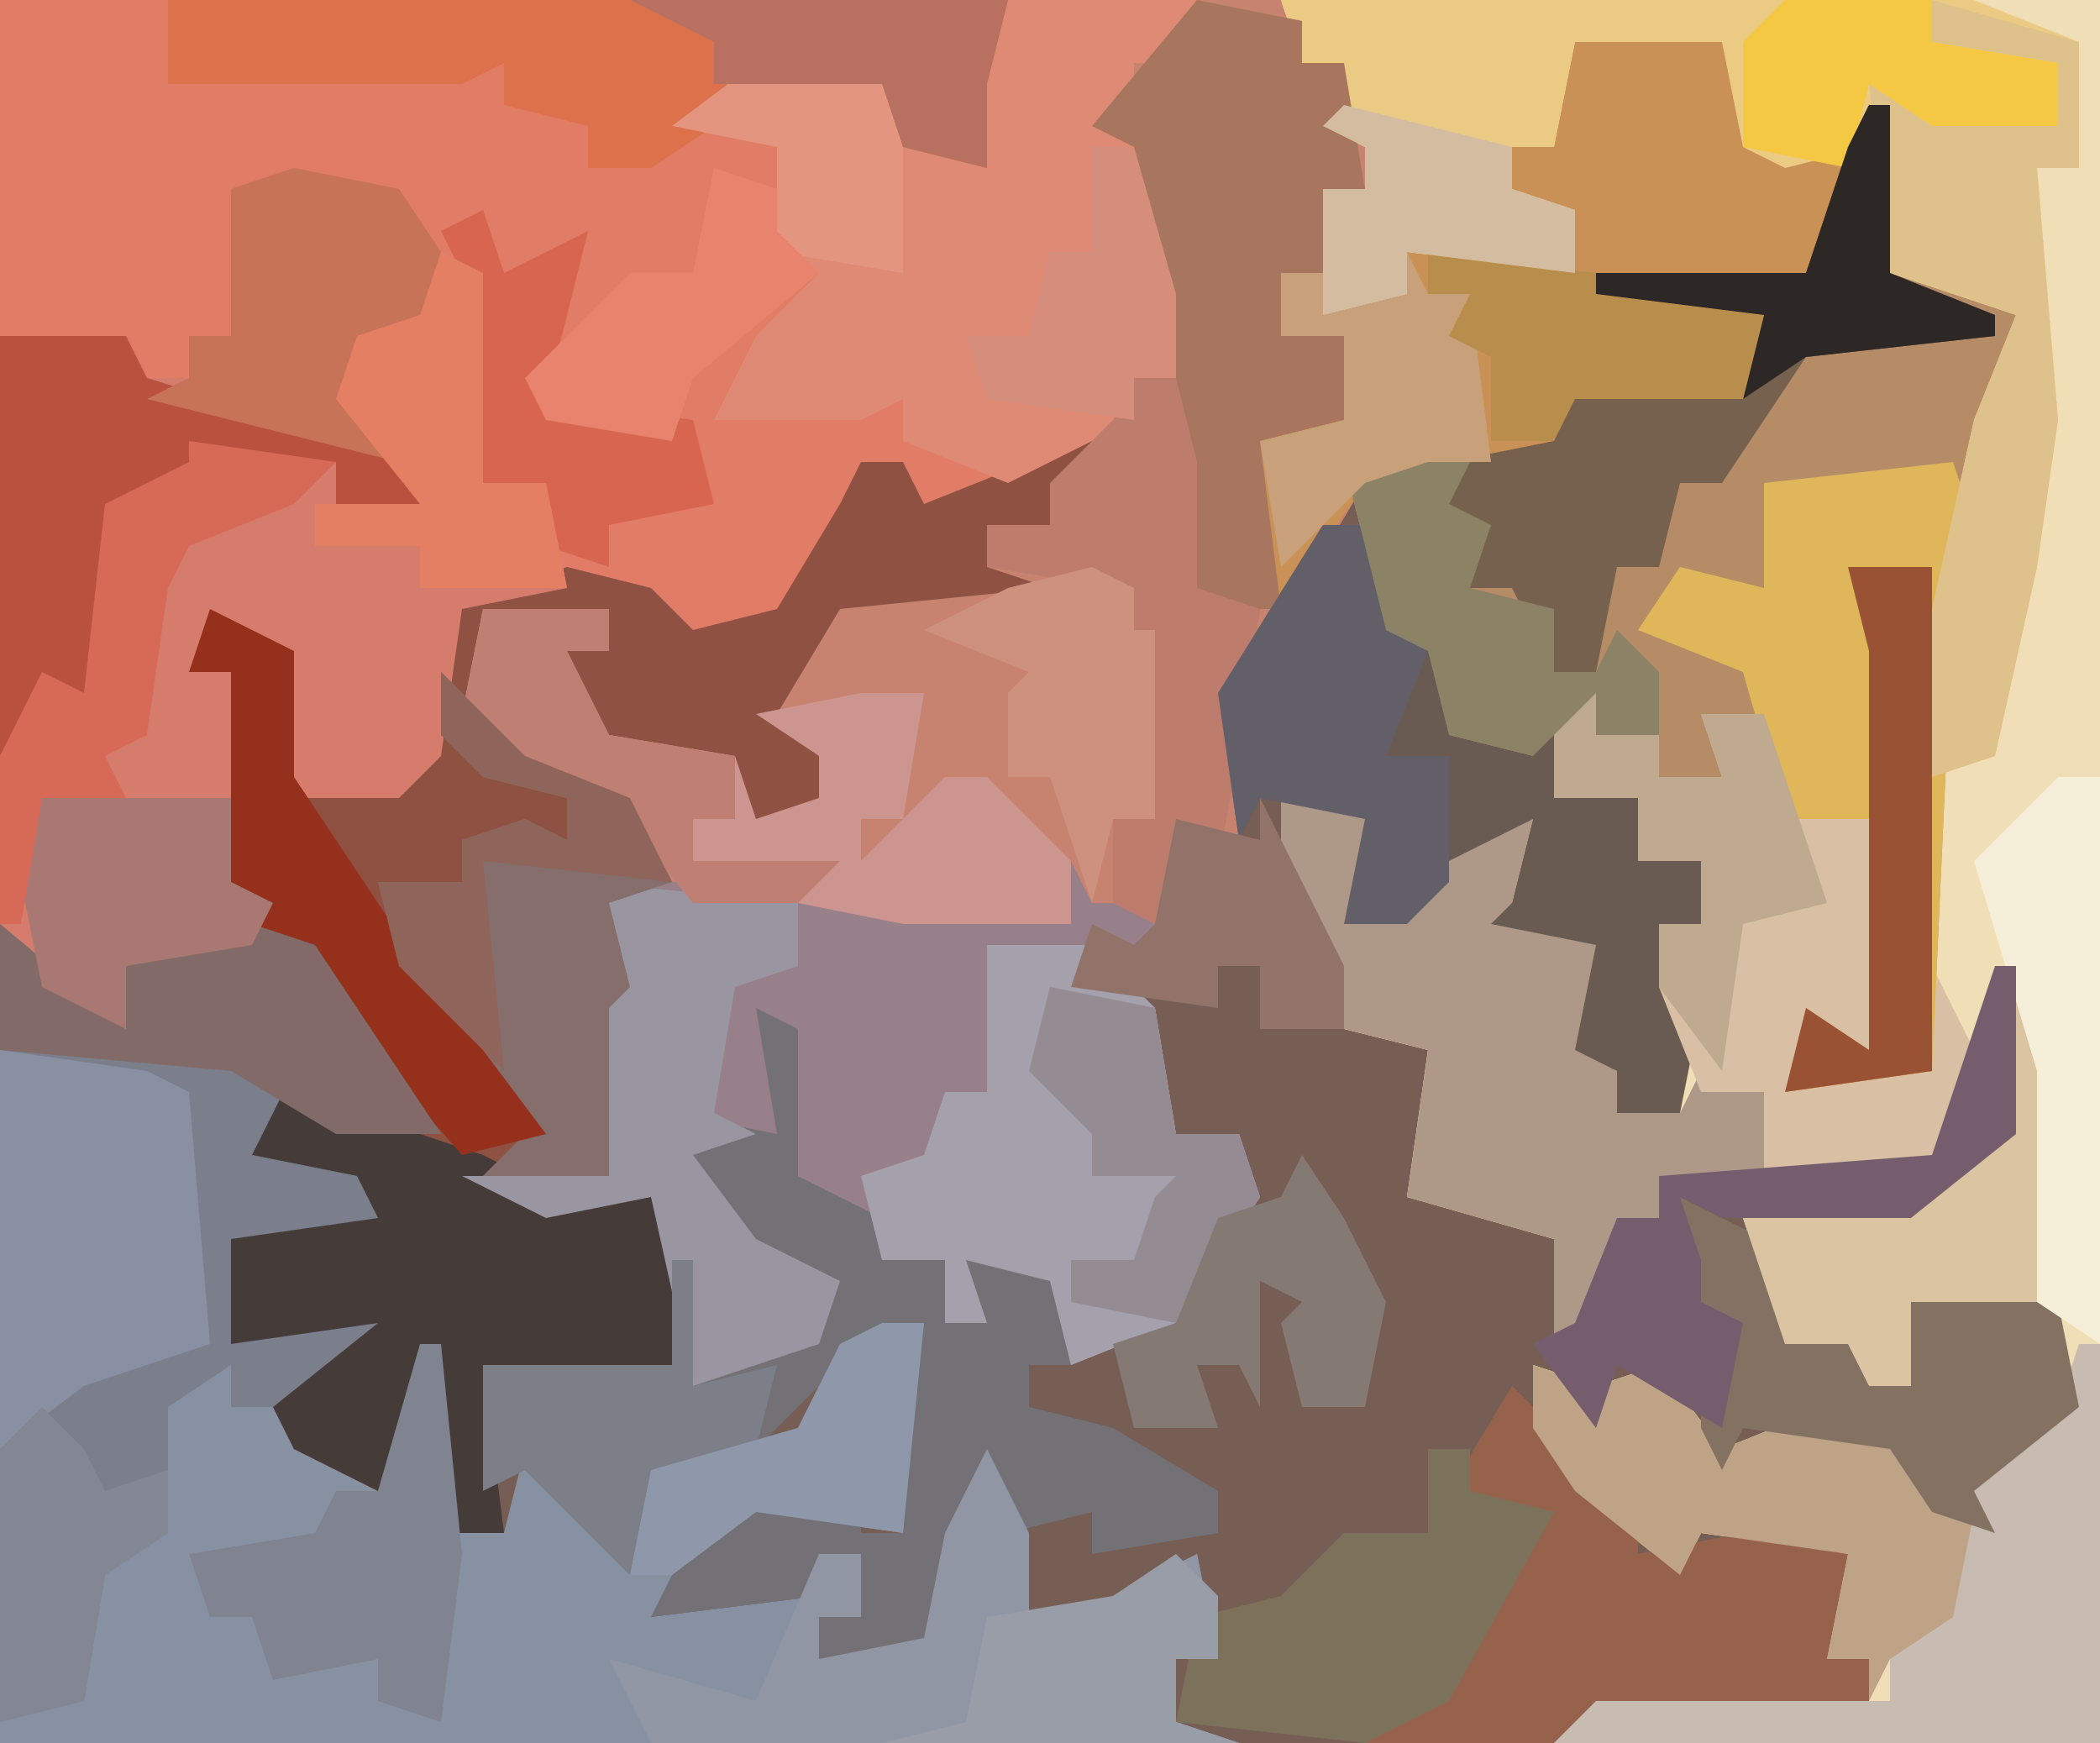 <?xml version="1.0" encoding="UTF-8"?>
<svg version="1.1" xmlns="http://www.w3.org/2000/svg" width="100" height="83">
<path d="M0,0 L100,0 L100,83 L0,83 Z " fill="#765E54" transform="translate(0,0)"/>
<path d="M0,0 L52,0 L52,83 L26,83 L28,81 L41,81 L41,79 L39,79 L40,74 L33,73 L32,75 L27,71 L25,68 L25,65 L28,66 L31,65 L34,69 L39,67 L44,70 L45,70 L50,67 L50,63 L43,62 L43,66 L41,66 L40,64 L37,64 L35,58 L45,56 L47,54 L47,50 L44,56 L31,56 L31,58 L29,59 L27,64 L26,64 L26,59 L19,57 L20,50 L16,49 L13,42 L13,38 L18,39 L16,44 L21,41 L25,39 L24,43 L23,44 L28,45 L27,50 L29,51 L29,53 L32,53 L32,48 L31,44 L33,44 L33,41 L30,41 L30,38 L26,38 L26,33 L28,33 L28,35 L31,35 L31,37 L34,37 L33,34 L36,34 L37,38 L42,39 L42,47 L41,50 L38,49 L37,52 L44,51 L44,29 L46,20 L48,15 L42,13 L41,7 L38,13 L28,14 L36,15 L35,19 L27,19 L26,21 L22,22 L20,22 L17,23 L11,33 L11,40 L9,42 L7,46 L5,45 L5,47 L7,48 L8,54 L11,54 L12,57 L8,63 L3,65 L2,61 L-2,60 L-1,63 L-3,63 L-3,60 L-6,60 L-8,57 L-11,57 L-11,54 L-15,55 L-12,59 L-8,61 L-9,64 L-15,66 L-17,57 L-22,58 L-26,56 L-19,56 L-20,48 L-19,45 L-20,42 L-17,41 L-19,38 L-24,36 L-26,34 L-25,29 L-19,29 L-19,31 L-21,31 L-19,35 L-13,36 L-12,39 L-9,38 L-9,36 L-12,34 L-9,29 L-8,28 L-1,27 L-1,25 L2,25 L2,23 L3,22 L0,23 L-5,21 L-5,19 L-7,20 L-14,20 L-12,16 L-9,13 L-13,10 L-11,10 L-11,7 L-16,6 L-12,3 L-5,3 L-4,7 L-1,7 L-2,3 Z " fill="#C78370" transform="translate(48,0)"/>
<path d="M0,0 L48,0 L47,4 L47,8 L43,7 L42,4 L36,4 L34,6 L37,7 L37,11 L44,13 L44,14 L37,16 L34,20 L43,19 L43,21 L48,22 L48,24 L44,25 L43,22 L41,22 L39,28 L36,31 L31,32 L31,28 L22,29 L21,36 L19,38 L14,38 L13,37 L13,31 L10,30 L9,32 L11,32 L11,41 L11,42 L13,43 L12,45 L6,46 L6,49 L2,47 L0,44 Z " fill="#E17C66" transform="translate(0,0)"/>
<path d="M0,0 L39,0 L39,83 L13,83 L15,81 L28,81 L28,79 L26,79 L27,74 L20,73 L19,75 L14,71 L12,68 L12,65 L15,66 L18,65 L21,69 L26,67 L31,70 L32,70 L37,67 L37,63 L30,62 L30,66 L28,66 L27,64 L24,64 L22,58 L32,56 L34,54 L34,50 L31,56 L18,56 L18,58 L16,59 L14,64 L13,64 L13,59 L6,57 L7,50 L3,49 L0,42 L0,38 L5,39 L3,44 L8,41 L12,39 L11,43 L10,44 L15,45 L14,50 L16,51 L16,53 L19,53 L19,48 L18,44 L20,44 L20,41 L17,41 L17,38 L13,38 L13,33 L15,33 L15,35 L18,35 L18,37 L21,37 L20,34 L23,34 L24,38 L29,39 L29,47 L28,50 L25,49 L24,52 L31,51 L31,29 L33,20 L35,15 L29,13 L28,7 L24,8 L22,7 L21,2 L14,2 L13,7 L11,7 L11,9 L14,10 L14,13 L6,12 L6,14 L2,15 L2,9 L4,9 L4,7 L2,6 L3,3 L1,3 Z " fill="#F0DFB6" transform="translate(61,0)"/>
<path d="M0,0 L6,5 L6,2 L12,0 L15,1 L21,10 L16,10 L14,8 L12,11 L17,11 L19,15 L11,15 L12,19 L19,18 L14,24 L18,27 L20,20 L21,20 L21,29 L24,29 L25,25 L30,29 L31,26 L38,24 L40,20 L44,19 L43,29 L36,28 L31,33 L39,32 L39,30 L41,30 L41,33 L39,33 L39,35 L44,34 L45,29 L48,25 L49,34 L57,30 L58,35 L56,35 L56,38 L59,39 L0,39 Z " fill="#8891A2" transform="translate(0,44)"/>
<path d="M0,0 L0,3 L-2,3 L-2,5 L-5,5 L-5,7 L-2,8 L-12,9 L-15,14 L-12,16 L-13,19 L-17,20 L-18,17 L-24,15 L-25,11 L-23,11 L-23,9 L-29,9 L-29,14 L-27,16 L-22,18 L-20,22 L-23,23 L-22,27 L-23,28 L-23,36 L-25,37 L-21,37 L-20,39 L-20,45 L-25,46 L-29,45 L-28,53 L-31,53 L-32,47 L-34,51 L-38,49 L-39,47 L-34,43 L-41,44 L-41,39 L-34,38 L-35,36 L-40,35 L-38,31 L-35,33 L-32,33 L-40,23 L-44,24 L-43,21 L-41,21 L-41,12 L-43,12 L-42,9 L-38,11 L-38,17 L-33,17 L-32,16 L-31,9 L-25,7 L-21,8 L-19,10 L-15,9 L-12,4 L-11,2 L-9,2 L-8,4 L-3,2 Z " fill="#8F5242" transform="translate(52,20)"/>
<path d="M0,0 L5,1 L6,4 L9,5 L9,15 L12,15 L13,20 L8,21 L7,28 L5,30 L0,30 L-1,29 L-1,23 L-4,22 L-5,24 L-3,24 L-3,33 L-3,34 L-1,35 L-2,37 L-8,38 L-8,41 L-12,39 L-14,36 L-14,8 L-8,8 L-8,10 L-5,10 L-5,8 L-3,8 L-3,1 Z " fill="#D57C6D" transform="translate(14,8)"/>
<path d="M0,0 L1,0 L1,8 L7,10 L5,20 L4,24 L3,46 L-4,47 L-3,43 L0,45 L1,34 L-4,34 L-5,29 L-7,30 L-7,32 L-10,32 L-10,30 L-13,30 L-13,28 L-16,31 L-20,30 L-21,26 L-23,25 L-24,21 L-25,17 L-22,17 L-20,15 L-15,16 L-14,13 L-8,13 L-6,14 L-5,10 L-15,10 L-13,8 L-3,8 L-1,2 Z " fill="#B68C67" transform="translate(89,5)"/>
<path d="M0,0 L1,2 L4,2 L4,5 L2,4 L2,6 L4,7 L5,13 L8,13 L9,16 L5,22 L0,24 L-1,20 L-5,19 L-4,22 L-6,22 L-6,19 L-9,19 L-11,16 L-14,16 L-14,13 L-18,14 L-15,18 L-11,20 L-12,23 L-18,25 L-20,16 L-25,17 L-29,15 L-22,15 L-23,7 L-22,4 L-23,1 L-10,1 L0,3 Z " fill="#978089" transform="translate(51,41)"/>
<path d="M0,0 L5,1 L5,3 L7,3 L8,9 L6,9 L6,15 L10,14 L10,12 L18,13 L17,10 L15,9 L15,7 L17,7 L18,2 L25,1 L26,2 L26,7 L31,8 L29,13 L19,14 L27,15 L26,19 L18,19 L17,21 L13,22 L11,22 L8,23 L4,29 L-1,29 L-1,20 L-3,12 L-3,7 L-5,6 Z " fill="#CA9156" transform="translate(57,0)"/>
<path d="M0,0 L6,5 L6,2 L12,0 L15,1 L21,10 L16,10 L14,8 L12,11 L17,11 L19,15 L11,15 L12,19 L19,18 L15,23 L11,23 L11,21 L8,23 L8,29 L5,31 L4,37 L0,38 Z " fill="#7B7F8C" transform="translate(0,44)"/>
<path d="M0,0 L33,0 L38,2 L38,8 L36,8 L37,20 L36,27 L34,36 L31,37 L31,29 L33,20 L35,15 L29,13 L28,7 L24,8 L22,7 L21,2 L14,2 L13,7 L11,7 L11,9 L14,10 L14,13 L6,12 L6,14 L2,15 L2,9 L4,9 L4,7 L2,6 L3,3 L1,3 Z " fill="#EBCB83" transform="translate(61,0)"/>
<path d="M0,0 L9,0 L8,3 L6,3 L6,7 L8,14 L8,18 L6,18 L6,20 L0,23 L-5,21 L-5,19 L-7,20 L-14,20 L-12,16 L-9,13 L-13,10 L-11,10 L-11,7 L-16,6 L-12,3 L-5,3 L-4,7 L-1,7 L-2,3 Z " fill="#DE8A75" transform="translate(48,0)"/>
<path d="M0,0 L2,1 L2,8 L6,10 L6,12 L9,12 L9,15 L10,12 L14,13 L15,17 L13,17 L13,19 L17,20 L22,23 L22,25 L16,26 L16,24 L12,25 L10,25 L8,31 L3,31 L3,29 L5,29 L5,26 L3,26 L3,28 L-5,29 L-3,25 L0,23 L5,23 L5,25 L7,25 L6,18 L8,15 L3,18 L-1,22 L-5,22 L-6,27 L-11,22 L-13,23 L-13,17 L-4,17 L-4,12 L-3,12 L-3,18 L3,15 L3,13 L-2,10 L-4,5 L1,6 Z " fill="#737175" transform="translate(36,48)"/>
<path d="M0,0 L4,0 L3,5 L6,6 L6,10 L10,11 L11,9 L11,13 L15,13 L15,16 L18,16 L18,19 L16,19 L18,23 L17,28 L14,28 L14,26 L11,25 L12,20 L6,20 L7,18 L9,18 L10,14 L4,19 L1,19 L2,14 L-3,13 L-4,15 L-5,8 Z " fill="#695B52" transform="translate(63,25)"/>
<path d="M0,0 L3,2 L9,4 L13,6 L17,6 L18,8 L18,14 L13,15 L9,14 L10,22 L7,22 L6,16 L4,20 L0,18 L-1,16 L4,12 L-3,13 L-3,8 L4,7 L3,5 L-2,4 Z " fill="#453C39" transform="translate(14,51)"/>
<path d="M0,0 L5,1 L3,6 L8,3 L12,1 L11,5 L10,6 L15,7 L14,12 L16,13 L16,15 L19,15 L20,13 L23,14 L23,18 L18,18 L18,20 L16,21 L14,26 L13,26 L13,21 L6,19 L7,12 L3,11 L0,4 Z " fill="#AE9989" transform="translate(61,38)"/>
<path d="M0,0 L5,1 L5,3 L7,3 L8,9 L6,9 L6,13 L4,13 L4,16 L7,16 L7,20 L3,21 L4,29 L-1,29 L-1,20 L-3,12 L-3,7 L-5,6 Z " fill="#A8755E" transform="translate(57,0)"/>
<path d="M0,0 L2,0 L2,2 L5,2 L5,4 L8,4 L7,1 L10,1 L11,5 L16,6 L16,14 L15,17 L12,16 L11,19 L18,18 L18,13 L20,17 L19,22 L18,23 L10,23 L10,19 L7,19 L5,14 L5,11 L7,11 L7,8 L4,8 L4,5 L0,5 Z " fill="#D9BFA3" transform="translate(74,33)"/>
<path d="M0,0 L5,0 L8,3 L9,9 L12,9 L13,12 L9,18 L4,20 L3,16 L-1,15 L0,18 L-2,18 L-2,15 L-5,15 L-6,11 L-3,10 L-2,7 L0,7 Z " fill="#A4A1AC" transform="translate(47,45)"/>
<path d="M0,0 L1,3 L0,7 L-1,29 L-8,30 L-7,26 L-4,28 L-3,17 L-8,17 L-10,10 L-15,8 L-13,5 L-9,6 L-9,1 Z " fill="#E0B65B" transform="translate(93,22)"/>
<path d="M0,0 L40,0 L39,4 L39,8 L35,7 L34,4 L28,4 L26,6 L23,8 L20,8 L20,6 L16,5 L16,3 L14,4 L0,4 Z " fill="#DC714B" transform="translate(8,0)"/>
<path d="M0,0 L3,3 L3,5 L6,6 L6,8 L11,7 L16,8 L15,13 L17,13 L17,15 L4,16 L2,17 L-7,17 L-6,15 L-3,15 L-2,11 L1,6 L-3,5 Z " fill="#96624C" transform="translate(72,66)"/>
<path d="M0,0 L1,0 L1,8 L6,10 L6,11 L-3,12 L-7,18 L-9,18 L-10,22 L-12,22 L-13,27 L-15,27 L-17,23 L-19,23 L-20,20 L-20,17 L-15,16 L-14,13 L-8,13 L-6,14 L-5,10 L-15,10 L-13,8 L-3,8 L-1,2 Z " fill="#75614D" transform="translate(89,5)"/>
<path d="M0,0 L6,0 L6,2 L4,2 L6,6 L12,7 L13,10 L16,9 L16,7 L13,5 L18,4 L21,4 L20,10 L18,10 L18,12 L22,8 L24,8 L28,12 L28,15 L20,15 L15,14 L10,14 L6,9 L1,7 L-1,5 Z " fill="#CD958F" transform="translate(23,29)"/>
<path d="M0,0 L2,4 L2,9 L10,5 L11,10 L9,10 L9,13 L12,14 L-16,14 L-18,10 L-11,12 L-8,5 L-6,5 L-6,8 L-8,8 L-8,10 L-3,9 L-2,4 Z " fill="#9196A4" transform="translate(47,69)"/>
<path d="M0,0 L3,1 L6,0 L9,4 L14,2 L19,5 L22,8 L21,14 L17,14 L16,16 L16,14 L14,14 L15,9 L8,8 L7,10 L2,6 L0,3 Z " fill="#BEA386" transform="translate(73,65)"/>
<path d="M0,0 L7,1 L9,2 L10,14 L4,16 L0,19 Z " fill="#8890A2" transform="translate(0,50)"/>
<path d="M0,0 L10,1 L10,4 L7,5 L6,11 L8,12 L5,13 L8,17 L12,19 L11,22 L5,24 L3,15 L-2,16 L-6,14 L1,14 L0,6 L1,3 Z " fill="#9A96A1" transform="translate(28,42)"/>
<path d="M0,0 L7,2 L7,8 L5,8 L6,20 L5,27 L3,36 L0,37 L0,29 L2,20 L4,15 L-2,13 L-3,4 L6,6 L6,3 L0,2 Z " fill="#DFC28B" transform="translate(92,0)"/>
<path d="M0,0 L4,4 L9,6 L11,10 L8,11 L9,15 L8,16 L8,24 L2,24 L4,22 L-2,14 L-3,10 L1,10 L1,8 L4,7 L6,8 L6,6 L2,5 L0,3 Z " fill="#856E6C" transform="translate(21,32)"/>
<path d="M0,0 L1,0 L1,19 L-25,19 L-23,17 L-9,17 L-9,15 L-6,13 L-5,8 L-6,6 L-1,3 Z " fill="#C8BBB2" transform="translate(99,64)"/>
<path d="M0,0 L6,0 L7,2 L20,6 L20,8 L16,8 L16,6 L10,6 L9,8 L5,8 L6,12 L4,18 L2,17 L0,20 Z " fill="#BA513E" transform="translate(0,16)"/>
<path d="M0,0 L4,2 L6,7 L9,7 L9,9 L11,9 L11,5 L18,5 L19,10 L14,14 L15,16 L12,15 L10,12 L3,11 L2,13 L1,11 L1,7 L-1,5 Z " fill="#837262" transform="translate(80,57)"/>
<path d="M0,0 L2,0 L3,4 L3,10 L6,11 L5,18 L4,23 L1,26 L-1,25 L-1,21 L1,21 L0,14 L-2,15 L-1,10 L-7,9 L-7,7 L-4,7 L-4,5 L-1,2 Z " fill="#BE7C6D" transform="translate(54,18)"/>
<path d="M0,0 L2,0 L2,2 L6,3 L1,12 L-3,14 L-12,13 L-11,8 L-7,7 L-4,4 L0,4 Z " fill="#7C715B" transform="translate(68,69)"/>
<path d="M0,0 L4,0 L3,5 L5,6 L3,11 L6,11 L6,17 L4,19 L1,19 L2,14 L-3,13 L-4,15 L-5,8 Z " fill="#635F69" transform="translate(63,25)"/>
<path d="M0,0 L4,2 L4,8 L10,17 L16,25 L12,26 L5,18 L1,14 L-2,15 L-1,12 L1,12 L1,3 L-1,3 Z " fill="#95301D" transform="translate(10,29)"/>
<path d="M0,0 L5,1 L7,4 L6,8 L3,9 L5,14 L-7,11 L-5,10 L-5,8 L-3,8 L-3,1 Z " fill="#C67358" transform="translate(14,8)"/>
<path d="M0,0 L2,4 L1,15 L-5,15 L-5,19 L-7,19 L-8,17 L-11,17 L-13,11 L-3,9 L-1,7 Z " fill="#DBC4A1" transform="translate(96,47)"/>
<path d="M0,0 L1,0 L2,10 L1,18 L-2,17 L-2,15 L-7,16 L-8,13 L-10,13 L-11,10 L-5,9 L-4,7 L-2,7 Z " fill="#7F8490" transform="translate(20,64)"/>
<path d="M0,0 L2,0 L2,27 L-1,25 L-1,14 L-4,4 Z " fill="#F5EFDA" transform="translate(98,37)"/>
<path d="M0,0 L1,0 L1,8 L-4,12 L-13,12 L-15,11 L-14,14 L-14,16 L-12,17 L-13,22 L-18,19 L-19,22 L-22,18 L-20,17 L-18,12 L-16,12 L-16,10 L-3,9 Z " fill="#755D6E" transform="translate(95,46)"/>
<path d="M0,0 L1,3 L5,1 L3,9 L10,10 L11,14 L6,15 L6,17 L3,16 L3,13 L1,13 L0,17 L-1,13 L-1,3 L-2,1 Z " fill="#D7654F" transform="translate(23,10)"/>
<path d="M0,0 L6,5 L6,2 L12,0 L15,1 L21,10 L16,10 L11,7 L0,6 Z " fill="#816A68" transform="translate(0,44)"/>
<path d="M0,0 L2,0 L2,2 L5,2 L5,4 L8,4 L7,1 L10,1 L13,10 L9,11 L8,18 L5,14 L5,11 L7,11 L7,8 L4,8 L4,5 L0,5 Z " fill="#BFA98F" transform="translate(74,33)"/>
<path d="M0,0 L2,2 L1,4 L3,5 L2,8 L6,9 L6,12 L8,12 L9,10 L11,12 L11,15 L8,15 L8,13 L5,16 L1,15 L0,11 L-2,10 L-3,6 L-4,2 L-1,2 Z " fill="#8C8266" transform="translate(68,20)"/>
<path d="M0,0 L5,1 L6,7 L9,7 L10,10 L6,16 L1,15 L1,13 L4,13 L5,10 L6,9 L2,9 L2,7 L-1,4 Z " fill="#948B93" transform="translate(50,47)"/>
<path d="M0,0 L9,0 L9,3 L9,4 L11,5 L10,7 L4,8 L4,11 L0,9 L-1,4 Z " fill="#AA7873" transform="translate(2,38)"/>
<path d="M0,0 L1,2 L3,2 L4,10 L1,10 L-2,11 L-6,15 L-7,9 L-3,8 L-3,4 L-6,4 L-6,1 L-4,1 L-4,3 L0,2 Z " fill="#C8A07A" transform="translate(67,12)"/>
<path d="M0,0 L1,0 L1,6 L5,5 L4,9 L-1,10 L-2,15 L-7,10 L-9,11 L-9,5 L0,5 Z " fill="#7C7F87" transform="translate(32,60)"/>
<path d="M0,0 L2,3 L4,7 L3,12 L0,12 L-1,8 L0,7 L-2,6 L-2,12 L-3,10 L-5,10 L-4,13 L-8,13 L-9,9 L-6,8 L-4,3 L-1,2 Z " fill="#857973" transform="translate(62,55)"/>
<path d="M0,0 L7,0 L7,2 L13,3 L13,6 L7,6 L4,4 L3,8 L-2,7 L-2,2 Z " fill="#F4C842" transform="translate(85,0)"/>
<path d="M0,0 L6,0 L6,2 L4,2 L6,6 L12,7 L12,10 L10,10 L10,12 L17,12 L15,14 L10,14 L6,9 L1,7 L-1,5 Z " fill="#C07F73" transform="translate(23,29)"/>
<path d="M0,0 L7,1 L5,3 L0,5 L-1,7 L-2,14 L-4,15 L-3,17 L-7,17 L-8,23 L-9,23 L-9,15 L-7,11 L-5,12 L-4,3 L0,1 Z " fill="#D76A56" transform="translate(9,21)"/>
<path d="M0,0 L2,2 L2,5 L0,5 L0,8 L3,9 L-14,9 L-10,8 L-9,3 L-3,2 Z " fill="#989DA8" transform="translate(56,74)"/>
<path d="M0,0 L2,1 L2,11 L5,11 L6,16 L-1,16 L-1,14 L-6,14 L-6,12 L-1,12 L-5,7 L-4,4 L-1,3 Z " fill="#E57F64" transform="translate(21,12)"/>
<path d="M0,0 L2,1 L2,3 L3,3 L3,12 L1,12 L0,16 L-2,10 L-4,10 L-4,6 L-3,5 L-8,3 L-4,1 Z " fill="#CE917E" transform="translate(52,27)"/>
<path d="M0,0 L1,0 L1,8 L6,10 L6,11 L-3,12 L-6,14 L-5,10 L-15,10 L-13,8 L-3,8 L-1,2 Z " fill="#2D2826" transform="translate(89,5)"/>
<path d="M0,0 L8,1 L8,2 L16,3 L15,7 L7,7 L6,9 L3,9 L3,5 L1,4 L2,2 L0,2 Z " fill="#B98D4C" transform="translate(68,12)"/>
<path d="M0,0 L4,0 L4,24 L-3,25 L-2,21 L1,23 L1,4 Z " fill="#9A5234" transform="translate(88,27)"/>
<path d="M0,0 L8,2 L8,4 L11,5 L11,8 L3,7 L3,9 L-1,10 L-1,4 L1,4 L1,2 L-1,1 Z " fill="#D4BCA1" transform="translate(64,5)"/>
<path d="M0,0 L2,2 L3,4 L6,3 L6,6 L3,8 L2,14 L-2,15 L-2,2 Z " fill="#838794" transform="translate(2,67)"/>
<path d="M0,0 L7,0 L7,10 L1,9 L-1,7 L1,7 L1,4 L-4,3 Z " fill="#E49580" transform="translate(36,3)"/>
<path d="M0,0 L18,0 L17,4 L17,8 L13,7 L12,4 L4,4 L4,2 Z " fill="#B87160" transform="translate(30,0)"/>
<path d="M0,0 L3,1 L3,3 L5,5 L-1,10 L-2,13 L-8,12 L-9,10 L-6,7 L-4,5 L-1,5 Z " fill="#E8846E" transform="translate(34,8)"/>
<path d="M0,0 L2,0 L1,10 L-6,9 L-10,12 L-12,12 L-11,7 L-4,5 L-2,1 Z " fill="#8F97AB" transform="translate(42,63)"/>
<path d="M0,0 L2,0 L4,7 L4,11 L2,11 L2,13 L-5,12 L-6,9 L-3,9 L-2,5 L0,5 Z " fill="#D58E7C" transform="translate(52,7)"/>
<path d="M0,0 L2,4 L4,8 L4,11 L0,11 L0,8 L-2,8 L-2,10 L-9,9 L-8,6 L-6,7 L-5,6 L-4,1 L0,2 Z " fill="#91736A" transform="translate(60,38)"/>
<path d="M0,0 L4,4 L9,6 L11,10 L2,9 L3,19 L-2,14 L-3,10 L1,10 L1,8 L4,7 L6,8 L6,6 L2,5 L0,3 Z " fill="#8E645B" transform="translate(21,32)"/>
</svg>
